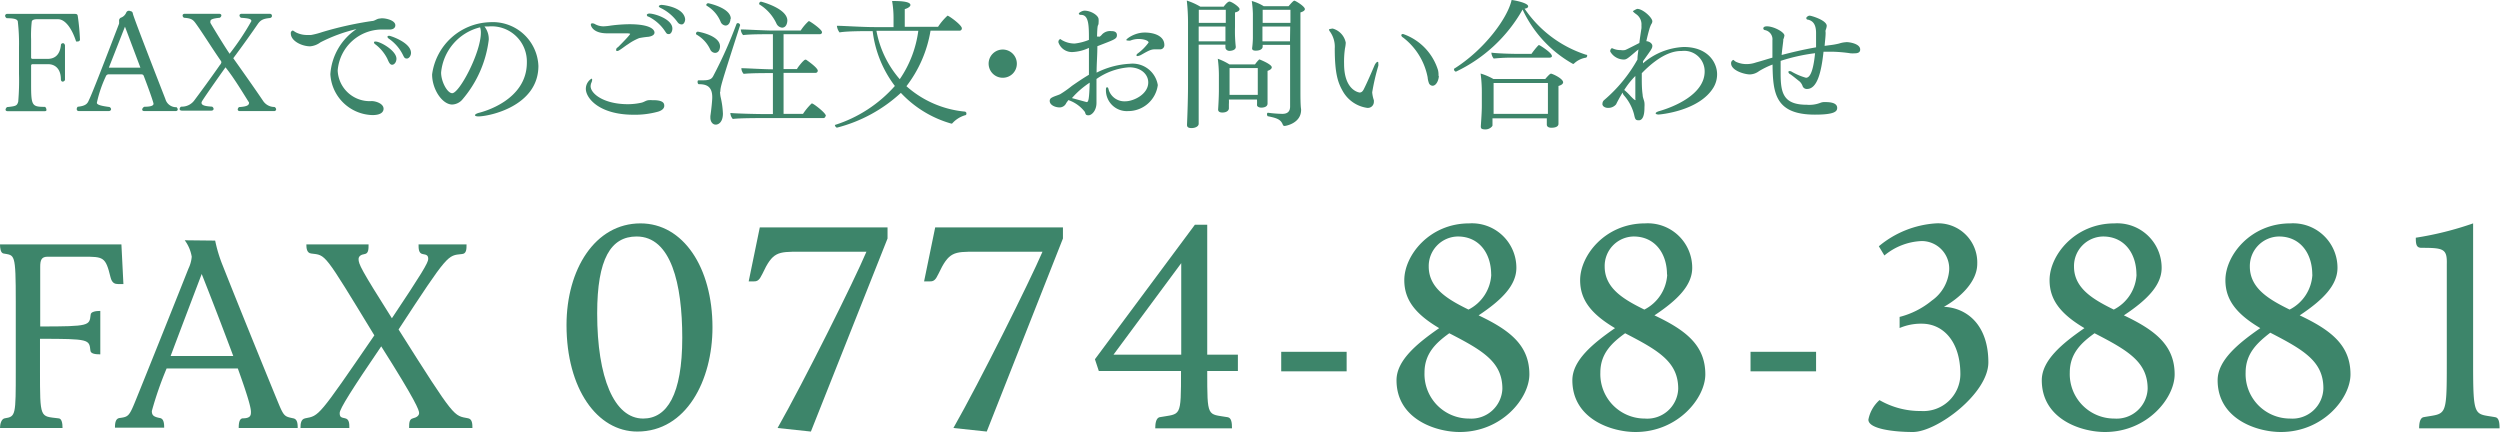 <svg xmlns="http://www.w3.org/2000/svg" viewBox="0 0 225.06 38.85"><defs><style>.cls-1{fill:#3d856a;}</style></defs><g id="レイヤー_2" data-name="レイヤー 2"><g id="head"><path class="cls-1" d="M.42,37.66c1-.16,1-.24,1-4.36V27.18c0-4.46-.1-4.17-1.11-4.36C.05,22.77,0,22.32,0,22H10.93l.18,3.57h-.5c-.26,0-.53-.08-.66-.61-.45-1.85-.63-1.85-2.48-1.85H4.28c-.56,0-.66.32-.66.92v5.36c4.46,0,4.43-.08,4.54-1.05,0-.29.5-.35.87-.35l0,3.91c-.44,0-.87-.05-.89-.34-.11-1-.08-1.06-4.54-1.06V33.3c0,4.46,0,4.15,1.66,4.36.29,0,.37.42.37.87H0C0,38.16.13,37.71.42,37.66Z"/><path class="cls-1" d="M19.37,21.66a12.89,12.89,0,0,0,.69,2.27c1.45,3.67,4,9.93,5,12.36.5,1.21.58,1.21,1.35,1.37.37.08.39.5.39.87H21.49c0-.42.05-.84.36-.87.72,0,.74-.29.74-.58s-.13-1-1.18-3.91H15A31.25,31.25,0,0,0,13.67,37c0,.39.16.52.71.63.37.05.4.5.4.87H10.35c0-.42.05-.82.42-.87.82-.11.87-.16,1.53-1.8.76-1.87,3.22-8,4.67-11.66a3,3,0,0,0,.29-1.06,3.42,3.42,0,0,0-.63-1.48Zm-1.21,3c-.66,1.74-1.85,4.86-2.8,7.39H21C20.35,30.32,19.43,27.87,18.16,24.67Z"/><path class="cls-1" d="M27.58,22h5.6c0,.42,0,.82-.35.87s-.55.21-.55.45c0,.45.18.87,3,5.33,2.67-4,3.27-5,3.27-5.33s-.13-.39-.5-.45-.37-.5-.37-.87H42c0,.42,0,.85-.42.87-1.29.14-1.21-.08-5.7,6.79,5.15,8.15,4.94,7.73,6.28,8,.35.08.37.5.37.87h-5.7c0-.42,0-.79.34-.87s.56-.24.56-.48-.24-1-3.41-6c-2.61,3.83-3.74,5.62-3.74,6s.13.4.5.48.37.5.37.87H27.05c0-.42.05-.79.42-.87,1.27-.24,1.16-.08,6.23-7.47C29.08,22.61,29.37,23,28,22.82,27.61,22.77,27.58,22.32,27.58,22Z"/><path class="cls-1" d="M64.14,29.47c0,4.75-2.34,9.38-6.77,9.38C53.76,38.85,51,35,51,29.26c0-5,2.56-9.15,6.66-9.15C61.5,20.11,64.14,24.07,64.14,29.47ZM53.76,28.21c0,5.8,1.53,9.47,4.14,9.47,2.14,0,3.52-2.14,3.52-7.27,0-4.84-1-9.12-4.11-9.12C55,21.29,53.76,23.28,53.76,28.21Z"/><path class="cls-1" d="M78,22.66h-6c-2,0-2.44,0-3.37,2-.27.56-.44.67-.74.67H67.4l1-4.86h11.5v1L73,38.85l-3-.32C72.35,34.39,76.9,25.27,78,22.66Z"/><path class="cls-1" d="M93.85,22.66h-6c-2,0-2.43,0-3.37,2-.26.56-.44.67-.73.67h-.56l1-4.86H95.69v1L88.83,38.85l-3-.32C88.19,34.39,92.73,25.27,93.85,22.66Z"/><path class="cls-1" d="M107.57,20.23h1.11v11.7h2.76V33.4h-2.76c0,4.28,0,3.84,1.85,4.16.32.06.38.47.38,1H104c0-.41.06-.91.38-1,1.94-.35,1.94.12,1.94-4.16H98.92l-.35-1.06Zm-7.33,11.7h6.1V23.69Z"/><path class="cls-1" d="M115.34,33.43V31.67h5.89v1.76Z"/><path class="cls-1" d="M126.42,25.22c0-2.23,2.26-5.11,5.84-5.11a4,4,0,0,1,4.25,4c0,1.56-1.29,2.88-3.4,4.28,2.78,1.32,4.57,2.67,4.57,5.31,0,2.14-2.46,5.19-6.27,5.19-2.17,0-5.69-1.17-5.69-4.66,0-1.79,1.85-3.31,3.84-4.69C127.42,28.27,126.42,27,126.42,25.22Zm1.82,8.32a4,4,0,0,0,4,4.14A2.8,2.8,0,0,0,135.25,35c0-2.4-1.73-3.43-4.78-5C129.29,30.85,128.24,31.81,128.24,33.54Zm6-8.82c0-1.91-1.08-3.43-3-3.43A2.66,2.66,0,0,0,128.62,24c0,2,1.82,3,3.58,3.87A3.75,3.75,0,0,0,134.25,24.72Z"/><path class="cls-1" d="M142.25,25.22c0-2.23,2.26-5.11,5.84-5.11a4,4,0,0,1,4.25,4c0,1.56-1.29,2.88-3.4,4.28,2.79,1.32,4.58,2.67,4.58,5.31,0,2.14-2.47,5.19-6.28,5.19-2.17,0-5.69-1.17-5.69-4.66,0-1.79,1.85-3.31,3.84-4.69C143.25,28.27,142.25,27,142.25,25.22Zm1.82,8.32a4,4,0,0,0,4,4.14A2.79,2.79,0,0,0,151.08,35c0-2.4-1.73-3.43-4.78-5C145.13,30.85,144.07,31.81,144.07,33.54Zm6-8.82c0-1.91-1.09-3.43-3-3.43A2.65,2.65,0,0,0,144.46,24c0,2,1.81,3,3.57,3.87A3.76,3.76,0,0,0,150.09,24.72Z"/><path class="cls-1" d="M157.59,33.43V31.67h5.9v1.76Z"/><path class="cls-1" d="M169.14,22.17a8.9,8.9,0,0,1,5.11-2.06A3.52,3.52,0,0,1,178,23.75c0,1.67-1.64,3.11-3,3.87,2.05.09,4,1.61,4,5,0,2.81-4.63,6.27-6.8,6.27-1.64,0-4-.26-4-1.11a3.13,3.13,0,0,1,1-1.76A7.32,7.32,0,0,0,172.93,37a3.33,3.33,0,0,0,3.55-3.31c0-3-1.59-4.55-3.47-4.55a4.89,4.89,0,0,0-2,.39v-1a7.43,7.43,0,0,0,2.9-1.47,3.68,3.68,0,0,0,1.56-2.7A2.48,2.48,0,0,0,173,21.7,5.59,5.59,0,0,0,169.64,23Z"/><path class="cls-1" d="M184.51,25.22c0-2.23,2.26-5.11,5.84-5.11a4,4,0,0,1,4.25,4c0,1.56-1.29,2.88-3.4,4.28,2.78,1.32,4.57,2.67,4.57,5.31,0,2.14-2.46,5.19-6.27,5.19-2.18,0-5.69-1.17-5.69-4.66,0-1.79,1.84-3.31,3.84-4.69C185.51,28.27,184.51,27,184.51,25.22Zm1.82,8.32a4,4,0,0,0,4,4.14A2.8,2.8,0,0,0,193.34,35c0-2.4-1.73-3.43-4.78-5C187.38,30.85,186.33,31.81,186.33,33.54Zm6-8.82c0-1.91-1.09-3.43-3-3.43A2.66,2.66,0,0,0,186.71,24c0,2,1.82,3,3.58,3.87A3.75,3.75,0,0,0,192.34,24.72Z"/><path class="cls-1" d="M200.34,25.22c0-2.23,2.26-5.11,5.84-5.11a4,4,0,0,1,4.25,4c0,1.56-1.29,2.88-3.4,4.28,2.79,1.32,4.57,2.67,4.57,5.31,0,2.14-2.46,5.19-6.27,5.19-2.17,0-5.69-1.17-5.69-4.66,0-1.79,1.85-3.31,3.84-4.69C201.34,28.27,200.34,27,200.34,25.22Zm1.82,8.32a4,4,0,0,0,4,4.14,2.79,2.79,0,0,0,3-2.73c0-2.4-1.73-3.43-4.78-5C203.22,30.85,202.16,31.81,202.16,33.54Zm6-8.82c0-1.91-1.08-3.43-3-3.43A2.66,2.66,0,0,0,202.54,24c0,2,1.82,3,3.58,3.87A3.75,3.75,0,0,0,208.17,24.72Z"/><path class="cls-1" d="M218,22.31c-.46,0-.52-.29-.52-.91a29.26,29.26,0,0,0,5.16-1.29V32.72c0,5,.12,4.49,2,4.84.32.06.38.47.38,1h-7.24c0-.41.06-.91.38-1,2.05-.38,2.11.12,2.11-4.84V23.81C220.31,22.4,220,22.31,218,22.31Z"/><path class="cls-1" d="M7,3.73a.33.33,0,0,1-.15,0c-.39-1.21-1-2-1.62-2H3.32c-.2,0-.43.05-.46.21a11.06,11.06,0,0,0-.06,1.6V5.2a.12.12,0,0,0,.13.1H4.29C4.8,5.3,5.4,5.07,5.49,4a.2.2,0,0,1,.18-.11c.09,0,.15.07.18.19V7.2a.25.25,0,0,1-.2.15c-.09,0-.16-.07-.17-.2,0-1.06-.63-1.37-1.12-1.37H2.93a.12.12,0,0,0-.13.13V7.62c0,1.92.09,2,1.26,2a.39.39,0,0,1,.12.25c0,.08,0,.14-.17.14H.7c-.14,0-.2-.06-.2-.14a.32.32,0,0,1,.14-.23c.82-.08.89-.13,1-.48a22.37,22.37,0,0,0,.07-2.52V4.24A17.11,17.11,0,0,0,1.61,2c0-.21-.15-.36-1-.36a.28.28,0,0,1-.15-.22.18.18,0,0,1,.2-.17h6c.2,0,.31,0,.34.19A20.44,20.44,0,0,1,7.2,3.59.19.19,0,0,1,7,3.73Z"/><path class="cls-1" d="M16,9.84c0,.1-.07.16-.19.16H13c-.14,0-.2-.06-.2-.15A.33.33,0,0,1,13,9.61c.75,0,.82-.17.82-.27s-.36-1.16-.88-2.51c-.05-.13-.15-.14-.29-.14H9.8a.28.28,0,0,0-.28.2,11.07,11.07,0,0,0-.8,2.36c0,.13.16.26,1.12.38a.24.24,0,0,1,.16.19c0,.1-.08.18-.22.18H7.11c-.14,0-.2-.08-.2-.16A.27.27,0,0,1,7,9.61c.65-.07.86-.23,1-.59.31-.61,1.53-3.8,2.72-6.89a2.7,2.7,0,0,0,0-.28.29.29,0,0,1,.22-.28.83.83,0,0,0,.43-.45A.26.26,0,0,1,11.73,1a.24.24,0,0,1,.23.22c0,.21,2.92,7.67,2.93,7.7a1,1,0,0,0,1,.73h0A.31.31,0,0,1,16,9.84ZM11.25,2.4,9.8,6.09h2.84Z"/><path class="cls-1" d="M24.86,9.84a.17.17,0,0,1-.19.16H21.58c-.11,0-.18-.06-.18-.15a.31.31,0,0,1,.12-.21c.85-.05.9-.23.9-.41C21.9,8.41,21.06,7,20.3,6.06c0,0,0,0,0,0s-1.63,2.29-2.08,3a.51.51,0,0,0-.08.18v0c0,.21.21.32.95.36a.26.26,0,0,1,.14.2c0,.08-.07.16-.2.16H16.37c-.12,0-.2-.06-.2-.15a.26.26,0,0,1,.14-.21,1.39,1.39,0,0,0,1.15-.52C17.92,8.47,19,7,19.79,5.86a.49.49,0,0,0,.14-.25.26.26,0,0,0-.06-.15C19.1,4.35,18.26,3,17.68,2.19c-.29-.41-.41-.54-1.11-.59a.23.23,0,0,1-.13-.21c0-.07.06-.15.19-.15h3.09c.14,0,.21.07.21.15a.27.27,0,0,1-.15.21c-.73.07-.84.18-.84.33a.57.57,0,0,0,0,.13c.35.6,1.28,2.12,1.73,2.78A23.33,23.33,0,0,0,22.63,1.9c0-.2-.24-.25-.93-.3a.26.26,0,0,1-.14-.21c0-.08.07-.15.2-.15h2.51c.14,0,.21.08.21.17s0,.14-.15.21c-.62.06-.86.17-1.12.54-.54.79-1.4,2-2.21,3.08.71,1,2,2.82,2.71,3.88a1.22,1.22,0,0,0,1,.51A.26.26,0,0,1,24.86,9.84Z"/><path class="cls-1" d="M35.59,2.28c0,.21-.17.38-.52.38H35l-.46,0A4,4,0,0,0,30.4,6.35,2.88,2.88,0,0,0,33.09,9.1a3.7,3.7,0,0,0,.37,0h0c.36,0,1.07.22,1.07.69,0,.18-.1.57-1,.57a3.9,3.9,0,0,1-3.79-3.68,5.32,5.32,0,0,1,2.35-4.06,14.19,14.19,0,0,0-3.24,1.19,1.8,1.8,0,0,1-.93.36c-.73,0-1.74-.47-1.74-1.16a.24.24,0,0,1,.16-.26c.08,0,.16.1.35.19a2.23,2.23,0,0,0,1,.21H28a7,7,0,0,0,1-.26,31.12,31.12,0,0,1,4.5-1c.23,0,.41-.2.67-.22h.05C34.43,1.58,35.59,1.75,35.59,2.28Zm.1,3c0,.31-.19.55-.39.55s-.3-.24-.43-.54A3.73,3.73,0,0,0,33.8,4c-.09-.06-.13-.12-.13-.17s0-.09.14-.09C34.22,3.73,35.69,4.55,35.69,5.29ZM37,4.76c0,.26-.18.51-.37.51S36.4,5.19,36.3,5A3.82,3.82,0,0,0,35,3.48c-.08-.06-.12-.12-.12-.17s.06-.09.16-.09S37,3.82,37,4.76Z"/><path class="cls-1" d="M48.47,5.93c0,3.65-4.46,4.55-5.41,4.55-.19,0-.3-.05-.3-.11s.11-.15.38-.22,4.29-1.08,4.29-4.52A3.17,3.17,0,0,0,44,2.38h0l-.39,0A1.83,1.83,0,0,1,44,3.58,10.17,10.17,0,0,1,41.59,9a1.27,1.27,0,0,1-.88.41c-.89,0-1.81-1.36-1.81-2.71A5.41,5.41,0,0,1,44.09,2,4.11,4.11,0,0,1,48.47,5.93Zm-8.76.6c0,.82.56,1.86,1,1.86.64,0,2.58-3.63,2.58-5.46a1.45,1.45,0,0,0-.07-.47A4.63,4.63,0,0,0,39.71,6.53Z"/><path class="cls-1" d="M59.8,9.53c0,.18-.13.39-.55.52a7.85,7.85,0,0,1-2.2.28c-3.13,0-4.31-1.51-4.31-2.33a1.08,1.08,0,0,1,.51-.92s.06,0,.06.11a.78.78,0,0,1-.06.23.88.88,0,0,0-.08.34c0,.67,1.18,1.62,3.36,1.62a5.63,5.63,0,0,0,1.19-.13c.26-.05.4-.2.66-.23a1.67,1.67,0,0,1,.34,0C59.76,9,59.8,9.33,59.8,9.53Zm-.88-6.6c0,.18-.17.32-.53.38a7.9,7.9,0,0,0-.85.12,4.89,4.89,0,0,0-1,.55c-.26.16-.48.35-.77.53a.4.4,0,0,1-.2.08c-.06,0-.1,0-.1-.09s0-.15.18-.27c1-1,1.08-1.16,1.08-1.18S56.6,3,56.45,3h-.51c-.38,0-.7,0-1,0h-.28c-1.3,0-1.47-.69-1.47-.77a.12.12,0,0,1,.14-.13.51.51,0,0,1,.25.08,1.58,1.58,0,0,0,.77.19A5.29,5.29,0,0,0,55,2.3a14.23,14.23,0,0,1,1.64-.12C58.66,2.18,58.92,2.72,58.92,2.93Zm1.61-.36c0,.25-.13.5-.32.5S60,3,59.87,2.81A3.85,3.85,0,0,0,58.39,1.5c-.11,0-.16-.11-.16-.16s.09-.12.23-.12C58.93,1.22,60.53,1.72,60.53,2.57Zm1.15-.84c0,.25-.14.47-.31.47A.46.46,0,0,1,61,2,4,4,0,0,0,59.48.72c-.12-.06-.17-.11-.17-.16s.12-.12.25-.12,1.82.18,2.09,1.13A.9.9,0,0,1,61.68,1.73Z"/><path class="cls-1" d="M64.82,4.18s0,.58-.45.58a.5.5,0,0,1-.43-.3,3,3,0,0,0-1.21-1.33A.11.11,0,0,1,62.66,3a.17.17,0,0,1,.17-.15S64.82,3.17,64.82,4.18Zm0,4.08a2.91,2.91,0,0,0,.05.46,7.79,7.79,0,0,1,.21,1.5c0,.76-.38,1-.65,1s-.48-.26-.48-.63c0-.05,0-.09,0-.14.07-.46.17-1.37.17-1.69,0-1-.54-1.18-1.21-1.18-.06,0-.11-.1-.11-.19s0-.16.11-.16h.42c.59,0,.75-.16.86-.35a39,39,0,0,0,2.11-4.72.14.14,0,0,1,.12-.08.22.22,0,0,1,.21.18v0C64.9,7.65,64.85,7.82,64.85,8.26Zm.94-6.57c0,.24-.12.61-.45.61A.53.53,0,0,1,64.89,2,3,3,0,0,0,63.63.52a.1.1,0,0,1-.05-.07.18.18,0,0,1,.18-.16S65.79.7,65.79,1.69Zm8.56,8.74a.2.2,0,0,1-.21.2H68.77c-.6,0-2.23,0-2.8.08a.86.86,0,0,1-.22-.54c.48.05,2.25.1,3.23.1h.6V6.58h-.33c-.37,0-1.72,0-2.3.07a.79.79,0,0,1-.21-.51v0c.5,0,2,.1,2.84.1V3.08h-.37c-.55,0-1.73,0-2.31.08a.81.81,0,0,1-.21-.51v0c.5,0,2.17.1,2.84.1h2.55a4.34,4.34,0,0,1,.71-.84s0,0,.06,0S74,2.64,74,2.9c0,.1-.07.18-.21.18H70.54V6.22h1.21c0-.08.6-.85.75-.85h.06s1.06.71,1.06,1a.2.2,0,0,1-.21.19H70.54v3.69h1.75a5.47,5.47,0,0,1,.77-.93.06.06,0,0,1,.06,0C73.21,9.31,74.35,10.16,74.35,10.43ZM70.88,1.85s0,.64-.48.64a.63.63,0,0,1-.51-.39A4,4,0,0,0,68.35.39a.08.08,0,0,1,0-.08.17.17,0,0,1,.16-.16C68.55.15,70.88.76,70.88,1.85Z"/><path class="cls-1" d="M87,10.18c0,.08,0,.18-.1.19a2.5,2.5,0,0,0-1.15.71.1.1,0,0,1-.1.05,9.91,9.91,0,0,1-4.55-2.77,13.37,13.37,0,0,1-5.75,3.13h0c-.09,0-.19-.15-.19-.24l0,0a12.1,12.1,0,0,0,5.4-3.51,10.21,10.21,0,0,1-2-4.94h-.18c-.5,0-2.24,0-2.8.12a1.18,1.18,0,0,1-.24-.6c.49,0,2.31.12,3.37.12h1.73V1.58A8.82,8.82,0,0,0,80.31.09c.49,0,1.65,0,1.65.36,0,.12-.18.28-.51.37,0,.27,0,1.21,0,1.59h3a5.21,5.21,0,0,1,.85-1c.12,0,1.29.84,1.29,1.14a.2.2,0,0,1-.21.21H83.77a11.15,11.15,0,0,1-2.17,5,9.2,9.2,0,0,0,5.29,2.29S87,10.12,87,10.18Zm-8.1-7.41A9.13,9.13,0,0,0,81,7.13a10,10,0,0,0,1.67-4.36Z"/><path class="cls-1" d="M90.27,7a1.27,1.27,0,1,1,1.27-1.27A1.26,1.26,0,0,1,90.27,7Z"/><path class="cls-1" d="M101.56,10a1.88,1.88,0,0,1-2-1.83c0-.18,0-.31.1-.31s.11.07.16.26a1.48,1.48,0,0,0,1.48,1c.75,0,2.07-.63,2.07-1.7,0-.72-.64-1.36-1.72-1.36a5.82,5.82,0,0,0-2.94,1.05c0,.41,0,.83,0,1.28,0,.15,0,.33,0,.51s0,.25,0,.36c0,.7-.43,1.12-.72,1.12s-.25-.14-.33-.31a3.17,3.17,0,0,0-1.48-1.06l-.19.26a.65.65,0,0,1-.6.4c-.41,0-.89-.22-.89-.58a.31.31,0,0,1,.17-.29c.21-.13.56-.22.77-.32a9.68,9.68,0,0,0,1.06-.75c.45-.31.94-.65,1.53-1,0-.77,0-1.58,0-2.42a3.85,3.85,0,0,1-1.4.37,1.28,1.28,0,0,1-1.35-.88c0-.23.15-.28.18-.28s.07.06.19.12a2.28,2.28,0,0,0,1.1.28,4.92,4.92,0,0,0,1.28-.33c0-1.25,0-2.25-.7-2.25-.15,0-.21-.05-.21-.12s.3-.26.52-.26c.57,0,1.26.43,1.26.78a1.36,1.36,0,0,1,0,.27c0,.08,0,.18-.06.28s-.08.92-.08,1L99,3.3a1.2,1.2,0,0,0,.23-.22,1,1,0,0,1,.81-.28c.13,0,.51,0,.51.36s-.23.4-1.76,1c0,.82-.07,1.59-.07,2.38a7.5,7.5,0,0,1,3-.8,2.3,2.3,0,0,1,2.51,1.92A2.69,2.69,0,0,1,101.56,10ZM96.5,8.83l1.32.36c.17,0,.23-.21.28-1.75A7.79,7.79,0,0,0,96.5,8.83Zm7.88-4.39-.17,0H104c-.36,0-.53.08-1.22.47a.9.9,0,0,1-.4.14s-.07,0-.07-.07a.2.2,0,0,1,.09-.15,4.47,4.47,0,0,0,1-1c0-.19-.47-.32-.9-.32a2,2,0,0,0-.73.14.52.52,0,0,1-.22,0c-.09,0-.15,0-.15-.07s.72-.65,1.65-.65,1.77.35,1.77,1.12A.38.38,0,0,1,104.38,4.44Z"/><path class="cls-1" d="M111.59.82c0,.13-.13.24-.41.3,0,.1,0,.43,0,.75v.58a12.9,12.9,0,0,0,.07,1.77v0c0,.31-.42.36-.58.36s-.35-.12-.35-.3a2.44,2.44,0,0,1,0-.26h-2.41V8c0,.54,0,1.9,0,2.71v.43c0,.24-.31.39-.64.39s-.41-.12-.41-.28v-.05s.09-2,.09-3.56V2.05a18,18,0,0,0-.11-2,6.13,6.13,0,0,1,1.22.55h2.1s.33-.46.52-.46S111.59.62,111.59.82Zm-3.68,1.57V3.72h2.41c0-.28,0-.72,0-.93v-.4ZM110.35.88h-2.43V2.06h2.43Zm4.14,5.18c0,.11-.11.23-.38.32,0,.12,0,.2,0,1,0,.25,0,.88,0,1.07s0,.66,0,.87v0c0,.33-.4.37-.57.37s-.38-.08-.38-.24v0a4.89,4.89,0,0,0,0-.49v0h-2.53a3.25,3.25,0,0,1,0,.42c0,.13,0,.27,0,.38s-.11.37-.59.37c-.24,0-.38-.09-.38-.27v0s.07-1,.07-1.78l0-1V6.79a11.8,11.8,0,0,0-.1-1.5,5.3,5.3,0,0,1,1.05.51h2.3a2.85,2.85,0,0,1,.37-.44.07.07,0,0,1,.06,0S114.49,5.78,114.49,6.06Zm-1.26.07h-2.54V8.54h2.54V6.13ZM117.47.82c0,.1-.1.21-.4.3,0,.37,0,.7,0,7.09,0,.45,0,1.27.06,1.63v.05c0,1.22-1.4,1.45-1.49,1.45s-.14-.06-.17-.15c-.2-.47-.58-.57-1.35-.73,0,0-.06-.08-.06-.14s0-.17.09-.17h0a11.2,11.2,0,0,0,1.29.1c.44,0,.7-.19.7-.66,0-1.54,0-3.38,0-5.55h-2.47V4.2c0,.15-.15.36-.62.36-.24,0-.33-.07-.33-.21v0a8.12,8.12,0,0,0,.07-.92c0-.19,0-.91,0-1.09V1.23a10.07,10.07,0,0,0-.1-1.14,4.12,4.12,0,0,1,1.08.47H116c.1-.11.42-.5.52-.5S117.47.57,117.47.82Zm-3.8.06c0,.25,0,.75,0,1.18h2.5V.88Zm2.48,1.51h-2.5v.47c0,.34,0,.63,0,.86h2.48Z"/><path class="cls-1" d="M123.53,8.31a2.89,2.89,0,0,0,.15.71,1.13,1.13,0,0,1,0,.18.54.54,0,0,1-.61.51,3,3,0,0,1-2.18-1.49c-.43-.75-.73-1.55-.73-3.86a2.34,2.34,0,0,0-.4-1.47c-.09-.12-.12-.18-.12-.23s.33-.09.33-.09a1.64,1.64,0,0,1,1.18,1.27,3,3,0,0,1-.07.52A8.27,8.27,0,0,0,121,5.75c0,2.42,1.38,2.58,1.4,2.58.17,0,.27-.11.36-.27.31-.61.71-1.54,1-2.22.09-.17.19-.27.25-.27s.07,0,.07.14a.69.69,0,0,1,0,.22A19.91,19.91,0,0,0,123.53,8.31Zm6-1.48c0,.32-.2.89-.57.89a.38.38,0,0,1-.32-.23,2.07,2.07,0,0,1-.12-.54,5.92,5.92,0,0,0-2.22-3.58.27.27,0,0,1-.15-.2c0-.06.06-.11.16-.11a5,5,0,0,1,3.15,3.27A1.88,1.88,0,0,1,129.5,6.83Z"/><path class="cls-1" d="M142.89,5c0,.08-.06.18-.11.19a2,2,0,0,0-1.1.55.1.1,0,0,1-.1,0A10.87,10.87,0,0,1,137.07.86a13.56,13.56,0,0,1-6,5.59.2.2,0,0,1-.17-.19.09.09,0,0,1,0-.07c2.76-1.73,4.84-4.6,5.18-6.19.11,0,1.49.24,1.49.57,0,.1-.1.19-.32.21a10.62,10.62,0,0,0,5.51,4.14A.12.12,0,0,1,142.89,5Zm-2.17,2.4c0,.13-.11.25-.42.34,0,.24,0,1.77,0,1.77,0,.26,0,.77,0,1.14,0,.19,0,.4,0,.5h0c0,.15-.12.35-.64.35-.29,0-.41-.13-.41-.28s0-.38,0-.57v0h-4.89v.17c0,.11,0,.41,0,.48s-.25.35-.63.35-.42-.1-.42-.27v0c0-.09.09-1.2.09-1.84V8.33a12.82,12.82,0,0,0-.11-1.71,5.45,5.45,0,0,1,1.15.49h4.67c.2-.23.42-.48.52-.48S140.72,7.06,140.72,7.42Zm-1-2.38c0,.1-.09.17-.22.17h-3.15a16.89,16.89,0,0,0-1.88.08.92.92,0,0,1-.21-.53c.51.07,1.73.11,2.41.11h1.2a6.63,6.63,0,0,1,.63-.78.12.12,0,0,1,.08,0C138.63,4.07,139.69,4.75,139.69,5Zm-5.26,2.45v2.78h4.89c0-.2,0-.42,0-.56s0-1.47,0-2.22Z"/><path class="cls-1" d="M149.32,10.31c-.17,0-.27-.05-.27-.11s.11-.14.36-.21c1.18-.34,4.05-1.45,4.05-3.56a1.84,1.84,0,0,0-2.06-1.84c-.41,0-1.66,0-3.6,2v.33c0,.55,0,1.1.08,1.63,0,.24.14.48.16.71s0,.31,0,.45c0,.77-.2,1.12-.51,1.12s-.33-.11-.43-.55a4.14,4.14,0,0,0-.92-1.71.63.63,0,0,1-.11-.24c-.24.41-.46.8-.58,1.06a.9.9,0,0,1-.74.32.6.6,0,0,1-.35-.1.33.33,0,0,1-.14-.19.12.12,0,0,1,0-.08.43.43,0,0,1,.15-.33,13.29,13.29,0,0,0,3-3.65c0-.3.05-.6.09-.91l-.19.15c-.83.71-.89.76-1.16.76a1.43,1.43,0,0,1-1.19-.72s0,0,0-.08.1-.22.15-.22.15.06.22.08a1.73,1.73,0,0,0,.59.09,1.09,1.09,0,0,0,.34,0c.05,0,.07,0,1.32-.64.05-.42.12-.87.19-1.33a2.46,2.46,0,0,0,0-.26,1.11,1.11,0,0,0-.47-1C147,1.07,147,1,147,1s.32-.2.4-.2c.49,0,1.35.78,1.35,1.12a.45.45,0,0,1-.09.25,2.41,2.41,0,0,0-.18.46q-.16.56-.27,1.08c.24,0,.54.19.54.42s-.1.34-.84,1.38l0,.19a6,6,0,0,1,3.67-1.47c2.18,0,3,1.41,3,2.45a2.31,2.31,0,0,1-.31,1.17C153,10,149.43,10.31,149.32,10.31Zm-3.1-2.21v0a4.69,4.69,0,0,1,.57.55c.12.12.34.36.43.36s0,0,0-.1c0-.64,0-1.32,0-2.07A7.32,7.32,0,0,0,146.22,8.1Z"/><path class="cls-1" d="M167.46,4.45c0,.1,0,.35-.49.35a2.93,2.93,0,0,1-.37,0,13.06,13.06,0,0,0-1.48-.14h-.34l-.62,0c-.2,1.88-.58,3.35-1.49,3.35a.4.4,0,0,1-.39-.25,1,1,0,0,0-.38-.51c-.26-.21-.56-.45-.72-.56A.29.29,0,0,1,161,6.5c0-.06,0-.1.13-.1a.4.4,0,0,1,.19.07,5.6,5.6,0,0,0,1.26.53c.21,0,.62-.16.82-2.21a16.67,16.67,0,0,0-3.1.69c0,.1,0,.22,0,.32,0,.28,0,.55,0,.82,0,1.75.24,2.81,2.35,2.81a2.74,2.74,0,0,0,1.27-.19,1,1,0,0,1,.38-.05c.28,0,1.09,0,1.09.52,0,.3-.18.61-2,.61-3.63,0-3.78-2-3.82-4.51v0a7.56,7.56,0,0,0-1.21.59,1.46,1.46,0,0,1-.82.3c-.49,0-1.7-.35-1.7-1a.31.31,0,0,1,.21-.31s.11.1.22.17a2.27,2.27,0,0,0,1,.21,2.6,2.6,0,0,0,.82-.15c.42-.11.91-.27,1.47-.43,0-.64,0-1.22,0-1.56a.84.84,0,0,0-.67-.92.16.16,0,0,1-.15-.16c0-.07.07-.18.32-.18.62,0,1.58.52,1.58.83a1.29,1.29,0,0,1-.1.35.17.17,0,0,0,0,.1c-.05.43-.11.87-.15,1.3.85-.22,1.85-.47,3.1-.69,0-.41,0-.85,0-1.29,0-.88-.37-1.11-.72-1.2-.13,0-.16-.09-.16-.15s.15-.21.3-.21,1.54.41,1.54.92a1.26,1.26,0,0,1-.1.38.57.57,0,0,0,0,.22c0,.38-.06.79-.09,1.2l.44-.06a6.69,6.69,0,0,0,.86-.15,2.36,2.36,0,0,1,.61-.12C166.31,3.76,167.46,3.89,167.46,4.45Z"/></g></g></svg>